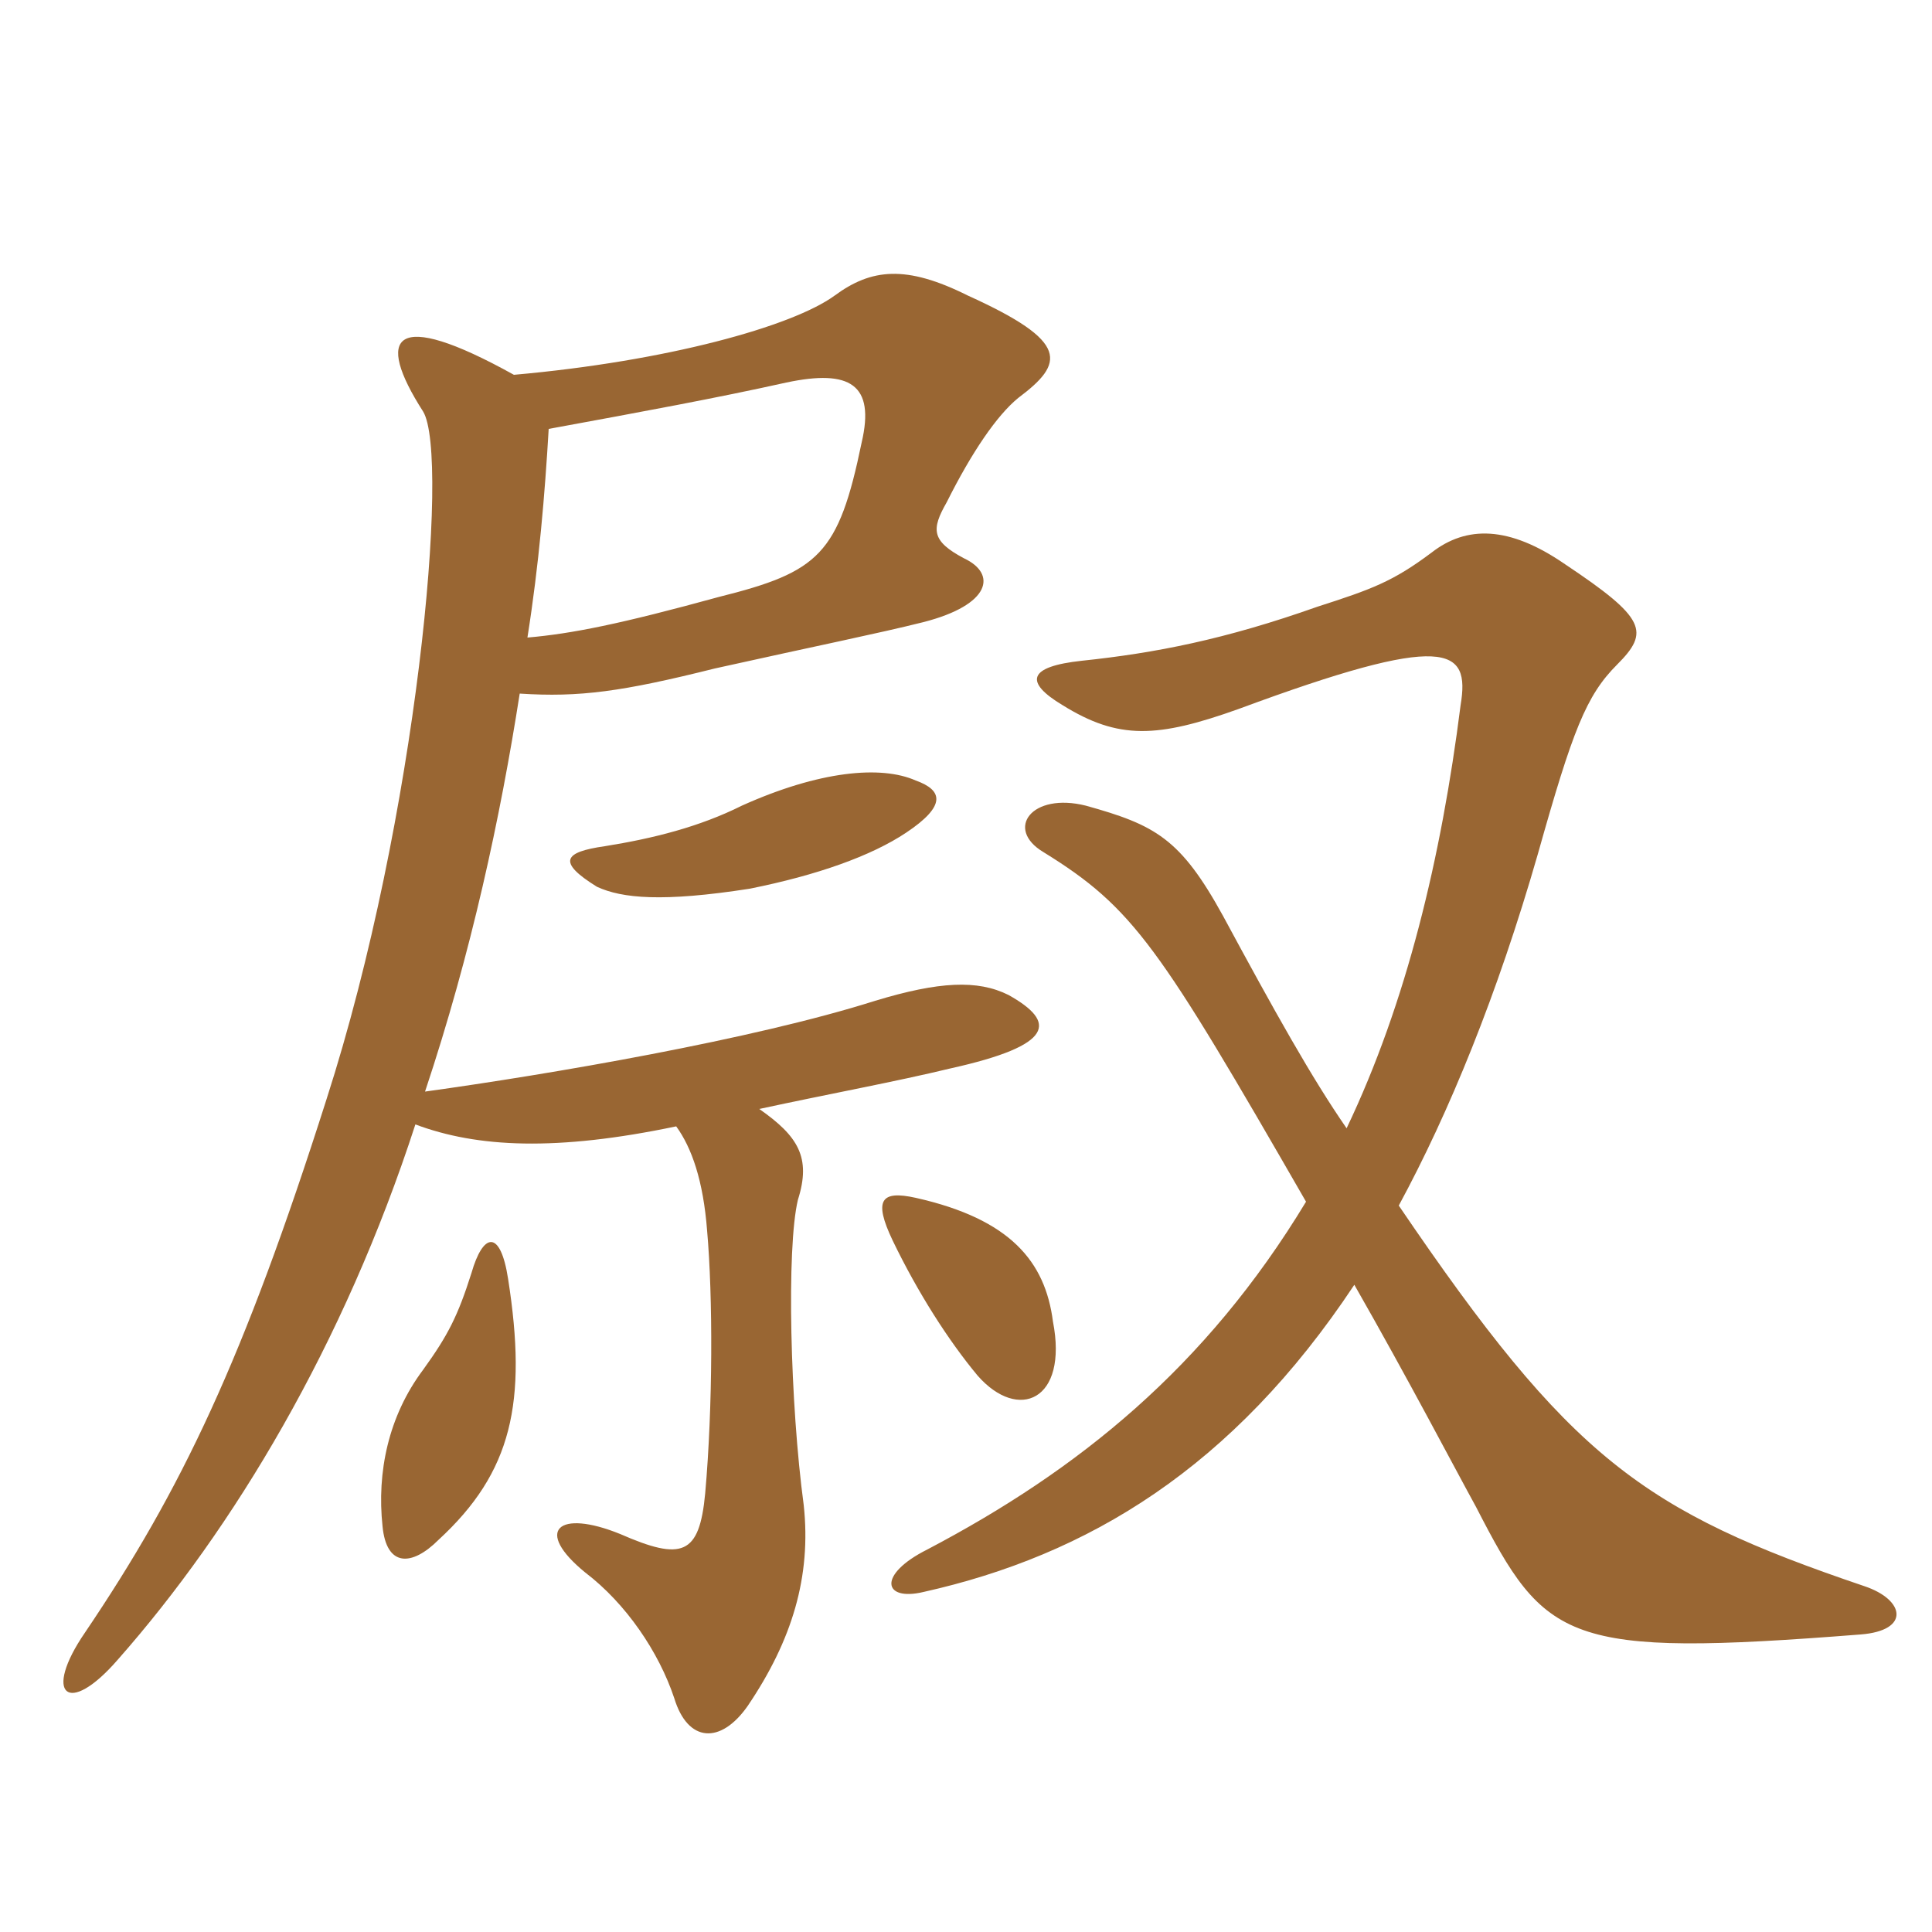 <svg xmlns="http://www.w3.org/2000/svg" xmlns:xlink="http://www.w3.org/1999/xlink" width="150" height="150"><path fill="#996633" padding="10" d="M108.60 93.60C112.50 86.40 116.25 77.25 119.40 66.30C122.10 56.70 123.15 54 125.55 51.60C128.10 49.05 127.80 48 121.50 43.80C117.15 40.80 113.85 40.80 111.15 42.90C108.15 45.15 106.50 45.75 102.30 47.10C95.10 49.65 89.70 50.70 84 51.30C79.80 51.75 79.50 52.95 82.50 54.75C86.85 57.45 89.85 57.30 96.15 55.05C112.35 49.05 114.15 50.25 113.40 54.75C111.90 66.60 109.20 77.85 104.55 87.60C101.85 83.70 99 78.60 94.95 71.10C91.65 65.10 89.70 64.05 84.30 62.55C80.10 61.50 78 64.35 81 66.15C88.05 70.50 90 73.50 101.40 93.30C93.60 106.20 83.70 114.15 72 120.30C68.10 122.25 68.55 124.35 71.70 123.60C84.45 120.75 95.70 114 105.15 99.75C109.35 107.10 112.95 114 114.60 117C120 127.50 121.50 128.70 144.45 126.90C148.35 126.60 147.90 124.20 144.75 123.15C127.50 117.30 121.95 113.25 108.60 93.60ZM39.45 99.30C38.85 95.40 37.50 95.70 36.60 98.85C35.55 102.15 34.80 103.65 32.85 106.35C30.15 109.95 29.25 114.30 29.70 118.50C30 121.65 31.95 121.65 34.05 119.55C39.75 114.30 40.95 108.90 39.45 99.30ZM81.75 102.60C81.15 97.95 78.45 94.65 71.10 93C68.40 92.40 67.80 93.15 69.30 96.30C71.25 100.35 73.65 104.10 75.90 106.80C79.05 110.40 82.95 108.75 81.75 102.60ZM70.35 64.65C73.50 62.55 73.20 61.35 71.10 60.60C68.40 59.40 63.60 59.85 57.60 62.55C54.30 64.20 50.70 65.10 46.95 65.70C43.80 66.15 43.20 66.90 46.35 68.85C48.30 69.75 51.45 70.05 58.20 69C63.45 67.95 67.65 66.45 70.35 64.65ZM39.90 29.10C30.45 23.85 29.10 26.10 32.85 31.95C34.95 35.40 32.40 63.45 25.35 85.35C18.90 105.60 14.10 115.65 6.60 126.75C3.30 131.55 5.25 133.35 9.15 128.85C18.15 118.65 26.70 104.40 32.25 87.30C37.05 89.10 43.20 89.40 52.50 87.45C53.70 89.10 54.60 91.65 54.90 95.55C55.35 100.65 55.35 109.20 54.75 115.95C54.30 120.75 52.95 121.20 48.15 119.10C43.35 117.15 41.40 118.80 45.45 122.10C48.60 124.50 51.15 128.25 52.35 131.85C53.40 135.30 55.95 135.45 58.05 132.45C61.50 127.35 63 122.40 62.40 116.85C61.35 109.05 61.05 96.90 61.95 93.15C63 89.85 61.95 88.20 58.95 86.10C64.50 84.90 69.45 84 73.80 82.95C81.90 81.15 82.05 79.35 78.30 77.25C75.90 76.05 72.90 76.20 67.95 77.70C58.50 80.70 42.75 83.40 33 84.75C36.60 73.95 38.85 63.45 40.35 53.85C45 54.15 48.30 53.70 55.50 51.90C63.60 50.10 68.10 49.20 71.70 48.30C76.95 46.95 77.40 44.55 74.85 43.35C72.30 42 72.30 41.10 73.50 39C75.45 35.10 77.40 32.25 79.05 30.90C82.65 28.20 83.10 26.55 75.15 22.95C70.35 20.55 67.65 20.85 64.80 22.95C61.50 25.35 51.75 28.05 39.90 29.10ZM40.95 49.50C41.85 43.80 42.30 38.40 42.60 33.30C49.95 31.95 55.65 30.90 61.05 29.70C66 28.65 67.95 29.85 66.90 34.35C65.10 43.05 63.60 44.40 55.80 46.35C48.15 48.45 44.40 49.20 40.95 49.50Z"/></svg>